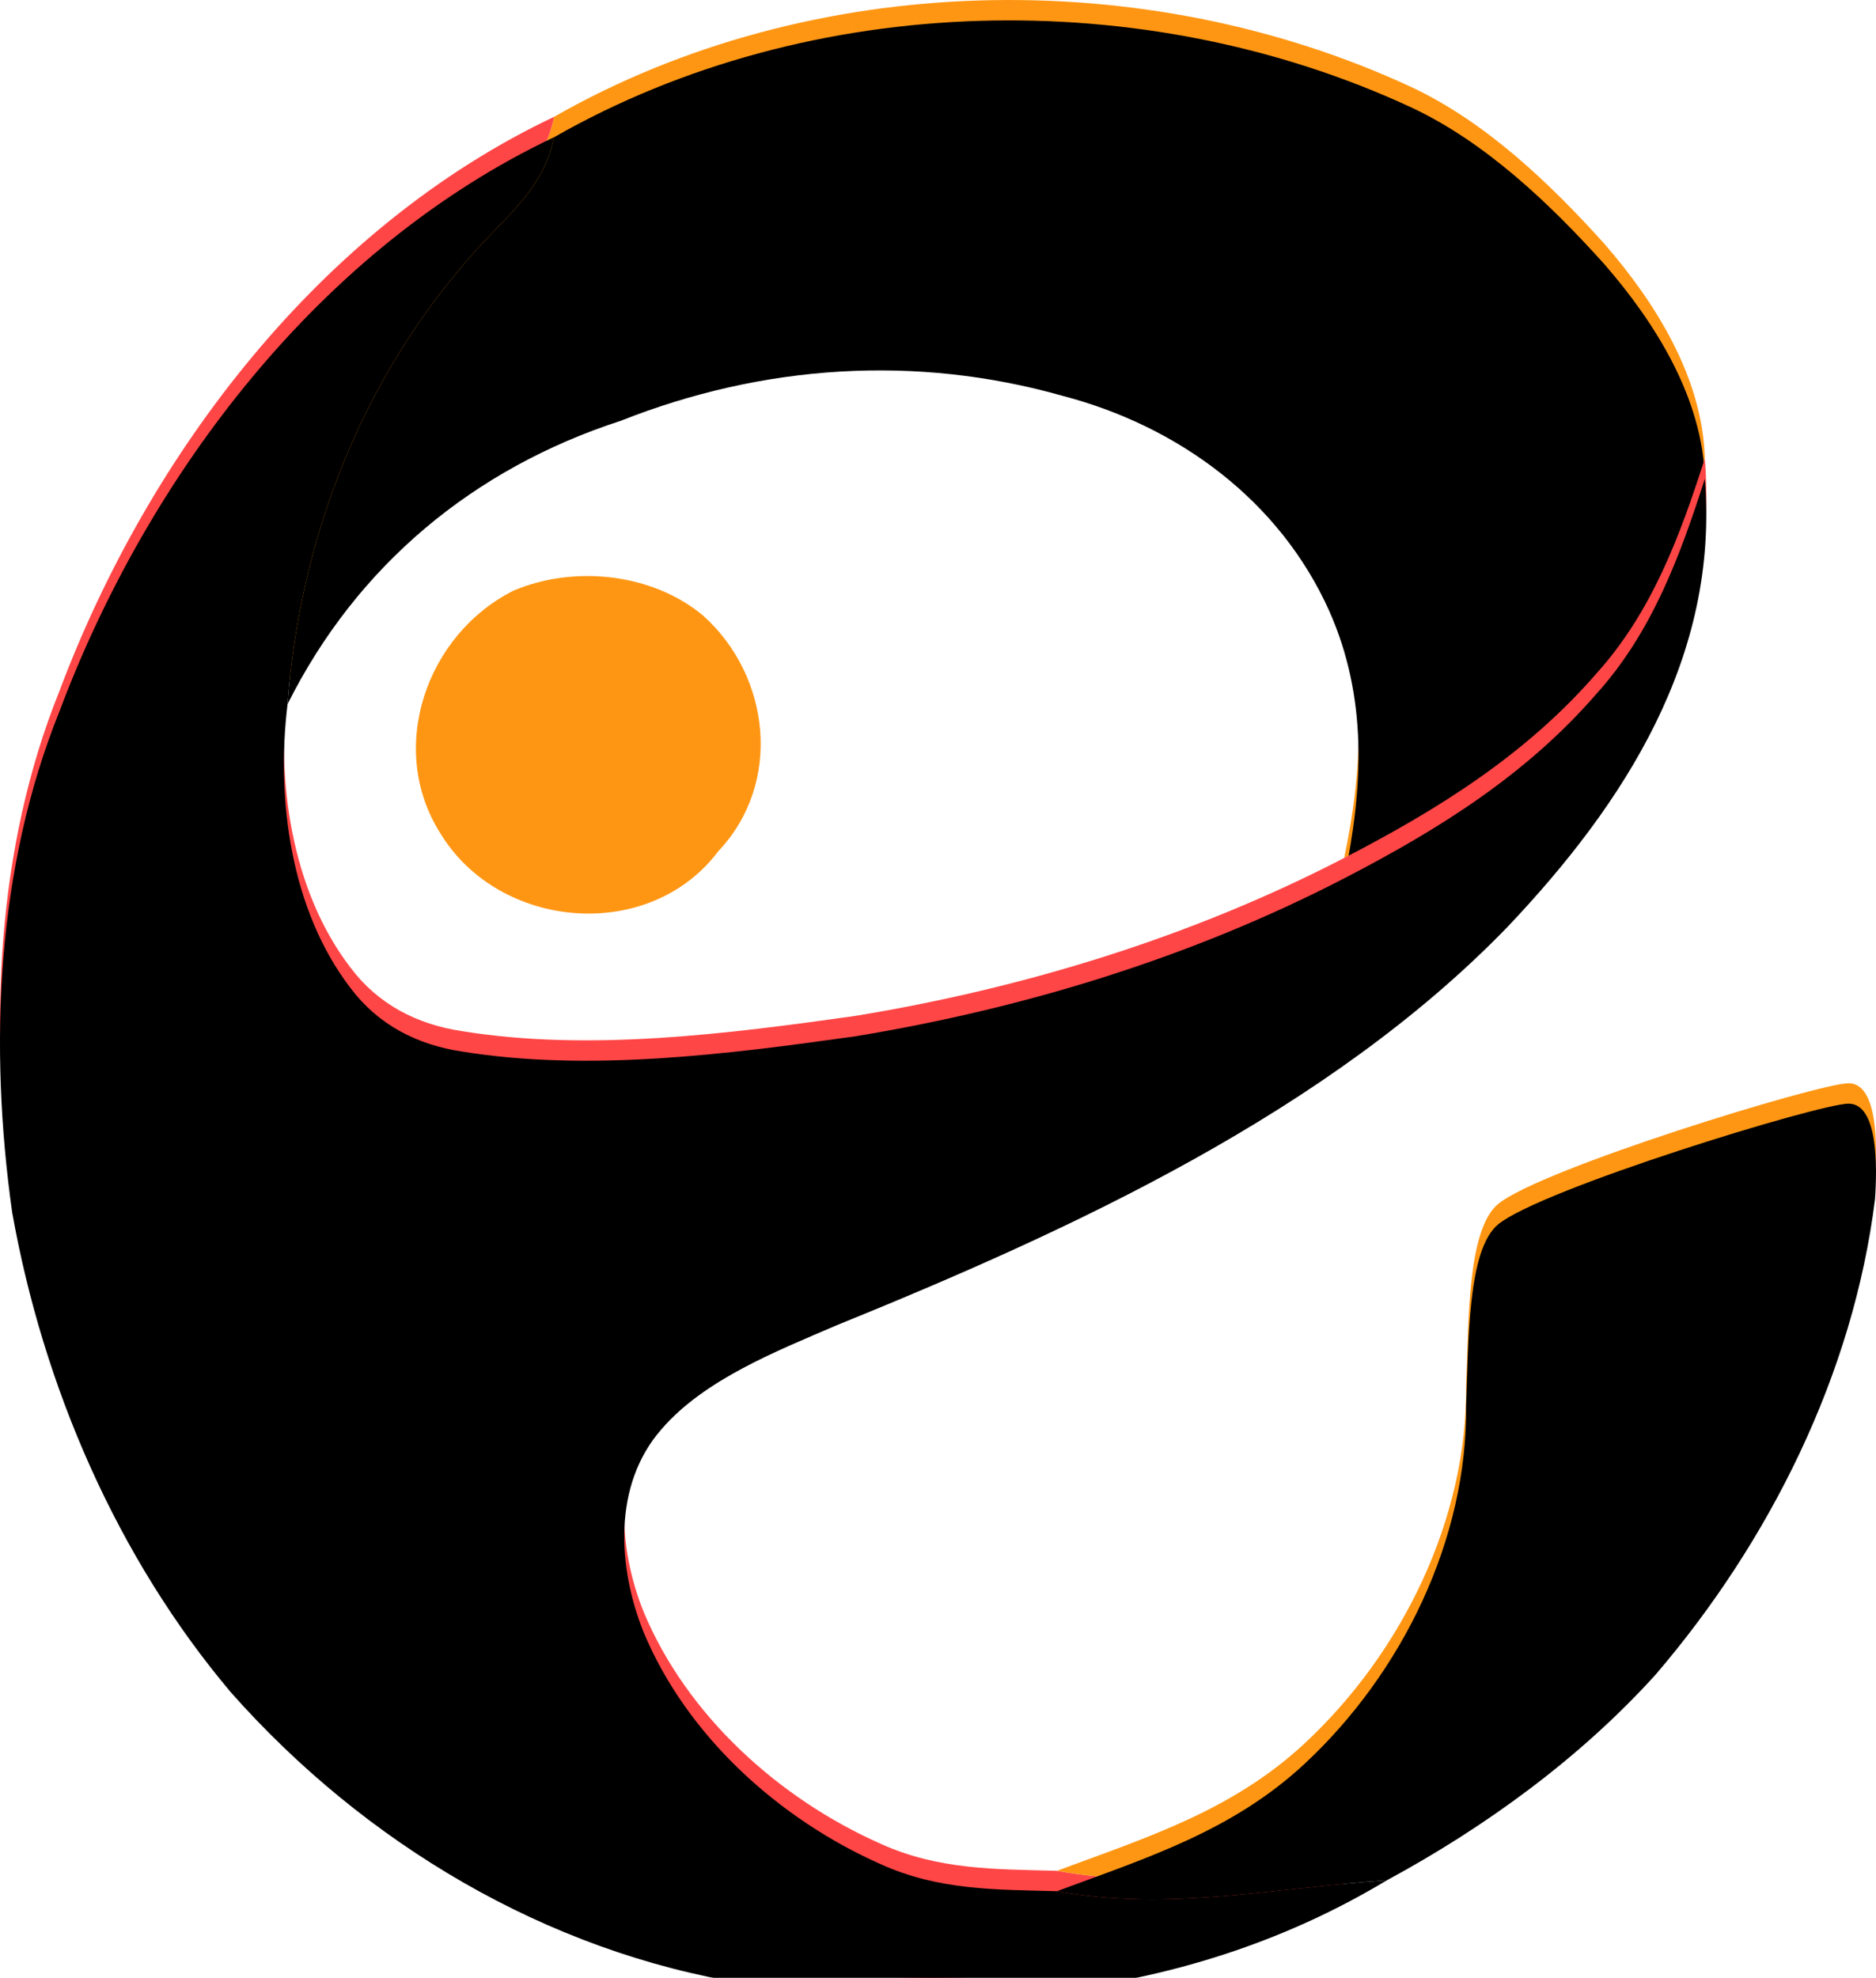 <?xml version="1.0" encoding="UTF-8"?>
<svg width="92px" height="97px" viewBox="0 0 92 97" version="1.1" xmlns="http://www.w3.org/2000/svg" xmlns:xlink="http://www.w3.org/1999/xlink">
    <title>Group Copy 2</title>
    <defs>
        <path d="M69.201,4.264 C72.841,5.965 76.007,8.987 78.669,11.945 C81.187,14.838 83.504,18.543 83.605,22.484 C82.389,26.282 81.008,30.015 78.295,33.023 C74.856,36.993 70.546,39.685 65.92,42.076 C66.855,37.61 67.078,33.224 65.186,28.96 C62.761,23.554 57.804,19.907 52.141,18.421 C44.911,16.367 37.413,16.877 30.449,19.634 C23.232,21.974 17.498,26.734 14.102,33.533 C14.706,25.449 17.685,17.71 23.06,11.593 C24.722,9.655 26.621,8.377 27.175,5.728 C39.752,-1.458 56.12,-1.81 69.201,4.264 Z" id="path-1"></path>
        <filter x="-6.5%" y="-10.7%" width="112.9%" height="121.4%" filterUnits="objectBoundingBox" id="filter-2">
            <feGaussianBlur stdDeviation="4" in="SourceAlpha" result="shadowBlurInner1"></feGaussianBlur>
            <feOffset dx="0" dy="1" in="shadowBlurInner1" result="shadowOffsetInner1"></feOffset>
            <feComposite in="shadowOffsetInner1" in2="SourceAlpha" operator="arithmetic" k2="-1" k3="1" result="shadowInnerInner1"></feComposite>
            <feColorMatrix values="0 0 0 0 0.917   0 0 0 0 0   0 0 0 0 0  0 0 0 1 0" type="matrix" in="shadowInnerInner1"></feColorMatrix>
        </filter>
        <path d="M27.175,5.728 C26.621,8.377 24.722,9.655 23.06,11.593 C17.685,17.71 14.706,25.449 14.102,33.533 C13.533,38.192 14.26,43.634 17.188,47.453 C18.541,49.255 20.448,50.239 22.657,50.569 C28.887,51.581 35.723,50.698 41.946,49.822 C50.242,48.458 58.444,45.945 65.92,42.076 C70.546,39.685 74.856,36.993 78.295,33.023 C81.008,30.015 82.389,26.282 83.605,22.484 C84.317,31.2 79.684,38.386 73.935,44.452 C65.157,53.527 52.559,59.313 40.996,64.008 C38.097,65.257 34.528,66.657 32.435,69.098 C30.039,71.833 30.29,75.875 31.564,79.048 C33.686,84.138 38.205,88.216 43.198,90.427 C46.019,91.705 48.81,91.669 51.832,91.748 C57.358,92.753 62.517,91.569 68.006,91.217 C58.473,96.953 47.4,97.922 36.564,96.285 C26.779,94.728 17.843,89.365 11.325,81.999 C5.72,75.358 2.115,66.98 0.597,58.459 C-0.547,50.332 -0.187,41.581 2.914,33.892 C7.281,22.254 15.728,11.141 27.175,5.728 Z" id="path-3"></path>
        <filter x="-1.8%" y="-1.6%" width="103.6%" height="103.3%" filterUnits="objectBoundingBox" id="filter-4">
            <feGaussianBlur stdDeviation="1" in="SourceAlpha" result="shadowBlurInner1"></feGaussianBlur>
            <feOffset dx="0" dy="1" in="shadowBlurInner1" result="shadowOffsetInner1"></feOffset>
            <feComposite in="shadowOffsetInner1" in2="SourceAlpha" operator="arithmetic" k2="-1" k3="1" result="shadowInnerInner1"></feComposite>
            <feColorMatrix values="0 0 0 0 0.996   0 0 0 0 0.569   0 0 0 0 0.071  0 0 0 1 0" type="matrix" in="shadowInnerInner1"></feColorMatrix>
        </filter>
        <path d="M90.656,53.125 C92.095,53.125 92.066,56.176 91.951,57.813 C90.886,66.384 86.785,74.597 81.195,81.123 C77.496,85.215 72.848,88.597 68.006,91.217 C62.517,91.569 57.358,92.753 51.832,91.748 C56.279,90.097 60.444,88.79 63.984,85.495 C68.755,81.051 71.971,74.49 71.899,67.928 C72.028,64.848 71.949,60.305 73.467,59.047 C75.553,57.32 89.217,53.125 90.656,53.125 Z" id="path-5"></path>
        <filter x="-14.9%" y="-15.4%" width="129.9%" height="130.8%" filterUnits="objectBoundingBox" id="filter-6">
            <feGaussianBlur stdDeviation="5.5" in="SourceAlpha" result="shadowBlurInner1"></feGaussianBlur>
            <feOffset dx="0" dy="1" in="shadowBlurInner1" result="shadowOffsetInner1"></feOffset>
            <feComposite in="shadowOffsetInner1" in2="SourceAlpha" operator="arithmetic" k2="-1" k3="1" result="shadowInnerInner1"></feComposite>
            <feColorMatrix values="0 0 0 0 1   0 0 0 0 0.205   0 0 0 0 0.205  0 0 0 1 0" type="matrix" in="shadowInnerInner1"></feColorMatrix>
        </filter>
    </defs>
    <g id="Symbols" stroke="none" stroke-width="1" fill="none" fill-rule="evenodd">
        <g id="header/landing" transform="translate(-89, -195)" fill-rule="nonzero">
            <g id="Group-Copy-2" transform="translate(89, 195)">
                <g id="Path">
                    <use fill="#FF9613" xlink:href="#path-1"></use>
                    <use fill="black" fill-opacity="1" filter="url(#filter-2)" xlink:href="#path-1"></use>
                </g>
                <g id="Path">
                    <use fill="#FF4646" xlink:href="#path-3"></use>
                    <use fill="black" fill-opacity="1" filter="url(#filter-4)" xlink:href="#path-3"></use>
                </g>
                <path d="M25.196,28.96 C28.154,27.71 31.981,28.105 34.478,30.187 C37.788,33.152 38.385,38.4 35.233,41.738 C31.837,46.261 24.491,45.615 21.606,40.884 C18.951,36.72 20.901,31.106 25.196,28.96 Z" id="Path" fill="#FF9613"></path>
                <g id="Path">
                    <use fill="#FF9613" xlink:href="#path-5"></use>
                    <use fill="black" fill-opacity="1" filter="url(#filter-6)" xlink:href="#path-5"></use>
                </g>
            </g>
        </g>
    </g>
</svg>